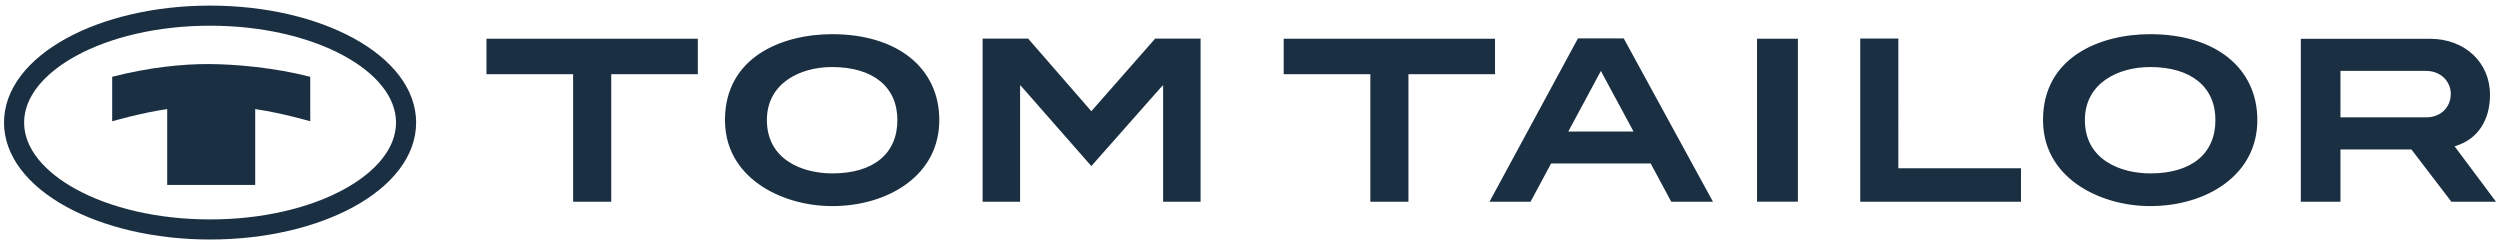 <svg xmlns="http://www.w3.org/2000/svg" style="isolation:isolate" viewBox="0 0 184.842 18.124" width="246.456" height="24.165"><clipPath id="a"><path d="M0 0h184.842v18.124H0z" fill="#FFF"/></clipPath><g clip-path="url(#a)" fill="#1A2F42"><path d="M45.193 5.485h6.401V2.862H35.967v2.623h6.407v9.429h2.819zm21.156 3.39c0 2.505-1.786 3.946-4.807 3.946-2.198 0-4.841-.997-4.841-3.946 0-2.706 2.422-3.918 4.824-3.918 3.022 0 4.824 1.465 4.824 3.918m3.099 0c0-3.857-3.109-6.348-7.923-6.348-3.655 0-7.923 1.661-7.923 6.348 0 2.498 1.409 3.993 2.589 4.806 1.439.991 3.384 1.558 5.334 1.558 2.103 0 4.051-.578 5.495-1.634 1.589-1.158 2.428-2.797 2.428-4.73m16.549 6.042h2.77V2.856h-3.358L80.69 8.222l-4.672-5.366h-3.367v12.061h2.771v-8.62l.195.202 5.073 5.78 5.11-5.78.197-.202zm24.54-12.055H94.912v2.623h6.407v9.429h2.817V5.485h6.401zm10.24 6.862-4.823.003 2.41-4.48zm2.79 5.193h3.085L120.055 2.84h-3.387l-6.54 12.077h3.036l1.519-2.829h7.364zm6.343-.006h3.021V2.865h-3.021zm7.63.004h11.886v-2.474h-9.068V2.849h-2.818zm26.262-6.04c0 2.505-1.789 3.946-4.807 3.946-2.198 0-4.845-.997-4.845-3.946 0-2.706 2.424-3.918 4.827-3.918 3.023 0 4.825 1.465 4.825 3.918m3.099 0c0-3.857-3.111-6.348-7.925-6.348-3.653 0-7.922 1.661-7.922 6.348 0 2.498 1.408 3.993 2.589 4.806 1.438.991 3.383 1.558 5.333 1.558 2.104 0 4.052-.578 5.496-1.634 1.587-1.158 2.429-2.797 2.429-4.73m14.302-1.948c0 1.031-.755 1.751-1.832 1.751h-6.324V5.241h6.306c1.201 0 1.85.868 1.85 1.686m2.901.08c0-2.397-1.864-4.139-4.431-4.139h-9.558v12.046h2.932V11.05h5.247l2.954 3.864h3.299l-3.06-4.095.154-.051c1.566-.513 2.463-1.884 2.463-3.761"/><path d="M29.28 9.062c0 1.891-1.474 3.64-3.855 4.939-2.518 1.373-6.014 2.222-9.893 2.222h-.002c-3.879 0-7.376-.849-9.893-2.222-2.381-1.299-3.855-3.048-3.856-4.939.001-1.892 1.475-3.641 3.856-4.94C8.154 2.75 11.65 1.9 15.529 1.9h.002c3.88 0 7.376.85 9.894 2.223 2.381 1.298 3.855 3.047 3.855 4.938zm-3.147-6.24C23.405 1.333 19.656.414 15.531.414h-.002c-4.124 0-7.873.919-10.6 2.408C2.066 4.383.296 6.586.296 9.062c0 2.475 1.77 4.678 4.632 6.239 2.728 1.489 6.478 2.408 10.602 2.408h.002c4.124 0 7.873-.919 10.601-2.408 2.862-1.56 4.633-3.764 4.633-6.239v-.001c0-2.475-1.771-4.678-4.633-6.239" fill-rule="evenodd"/><path d="M12.362 13.676V8.065c-1.958.285-4.069.902-4.069.902v-3.29c2.732-.698 5.227-.957 7.236-.94 1.848.015 4.676.242 7.409.941v3.289s-2.112-.617-4.07-.902v5.611z" fill-rule="evenodd"/></g></svg>